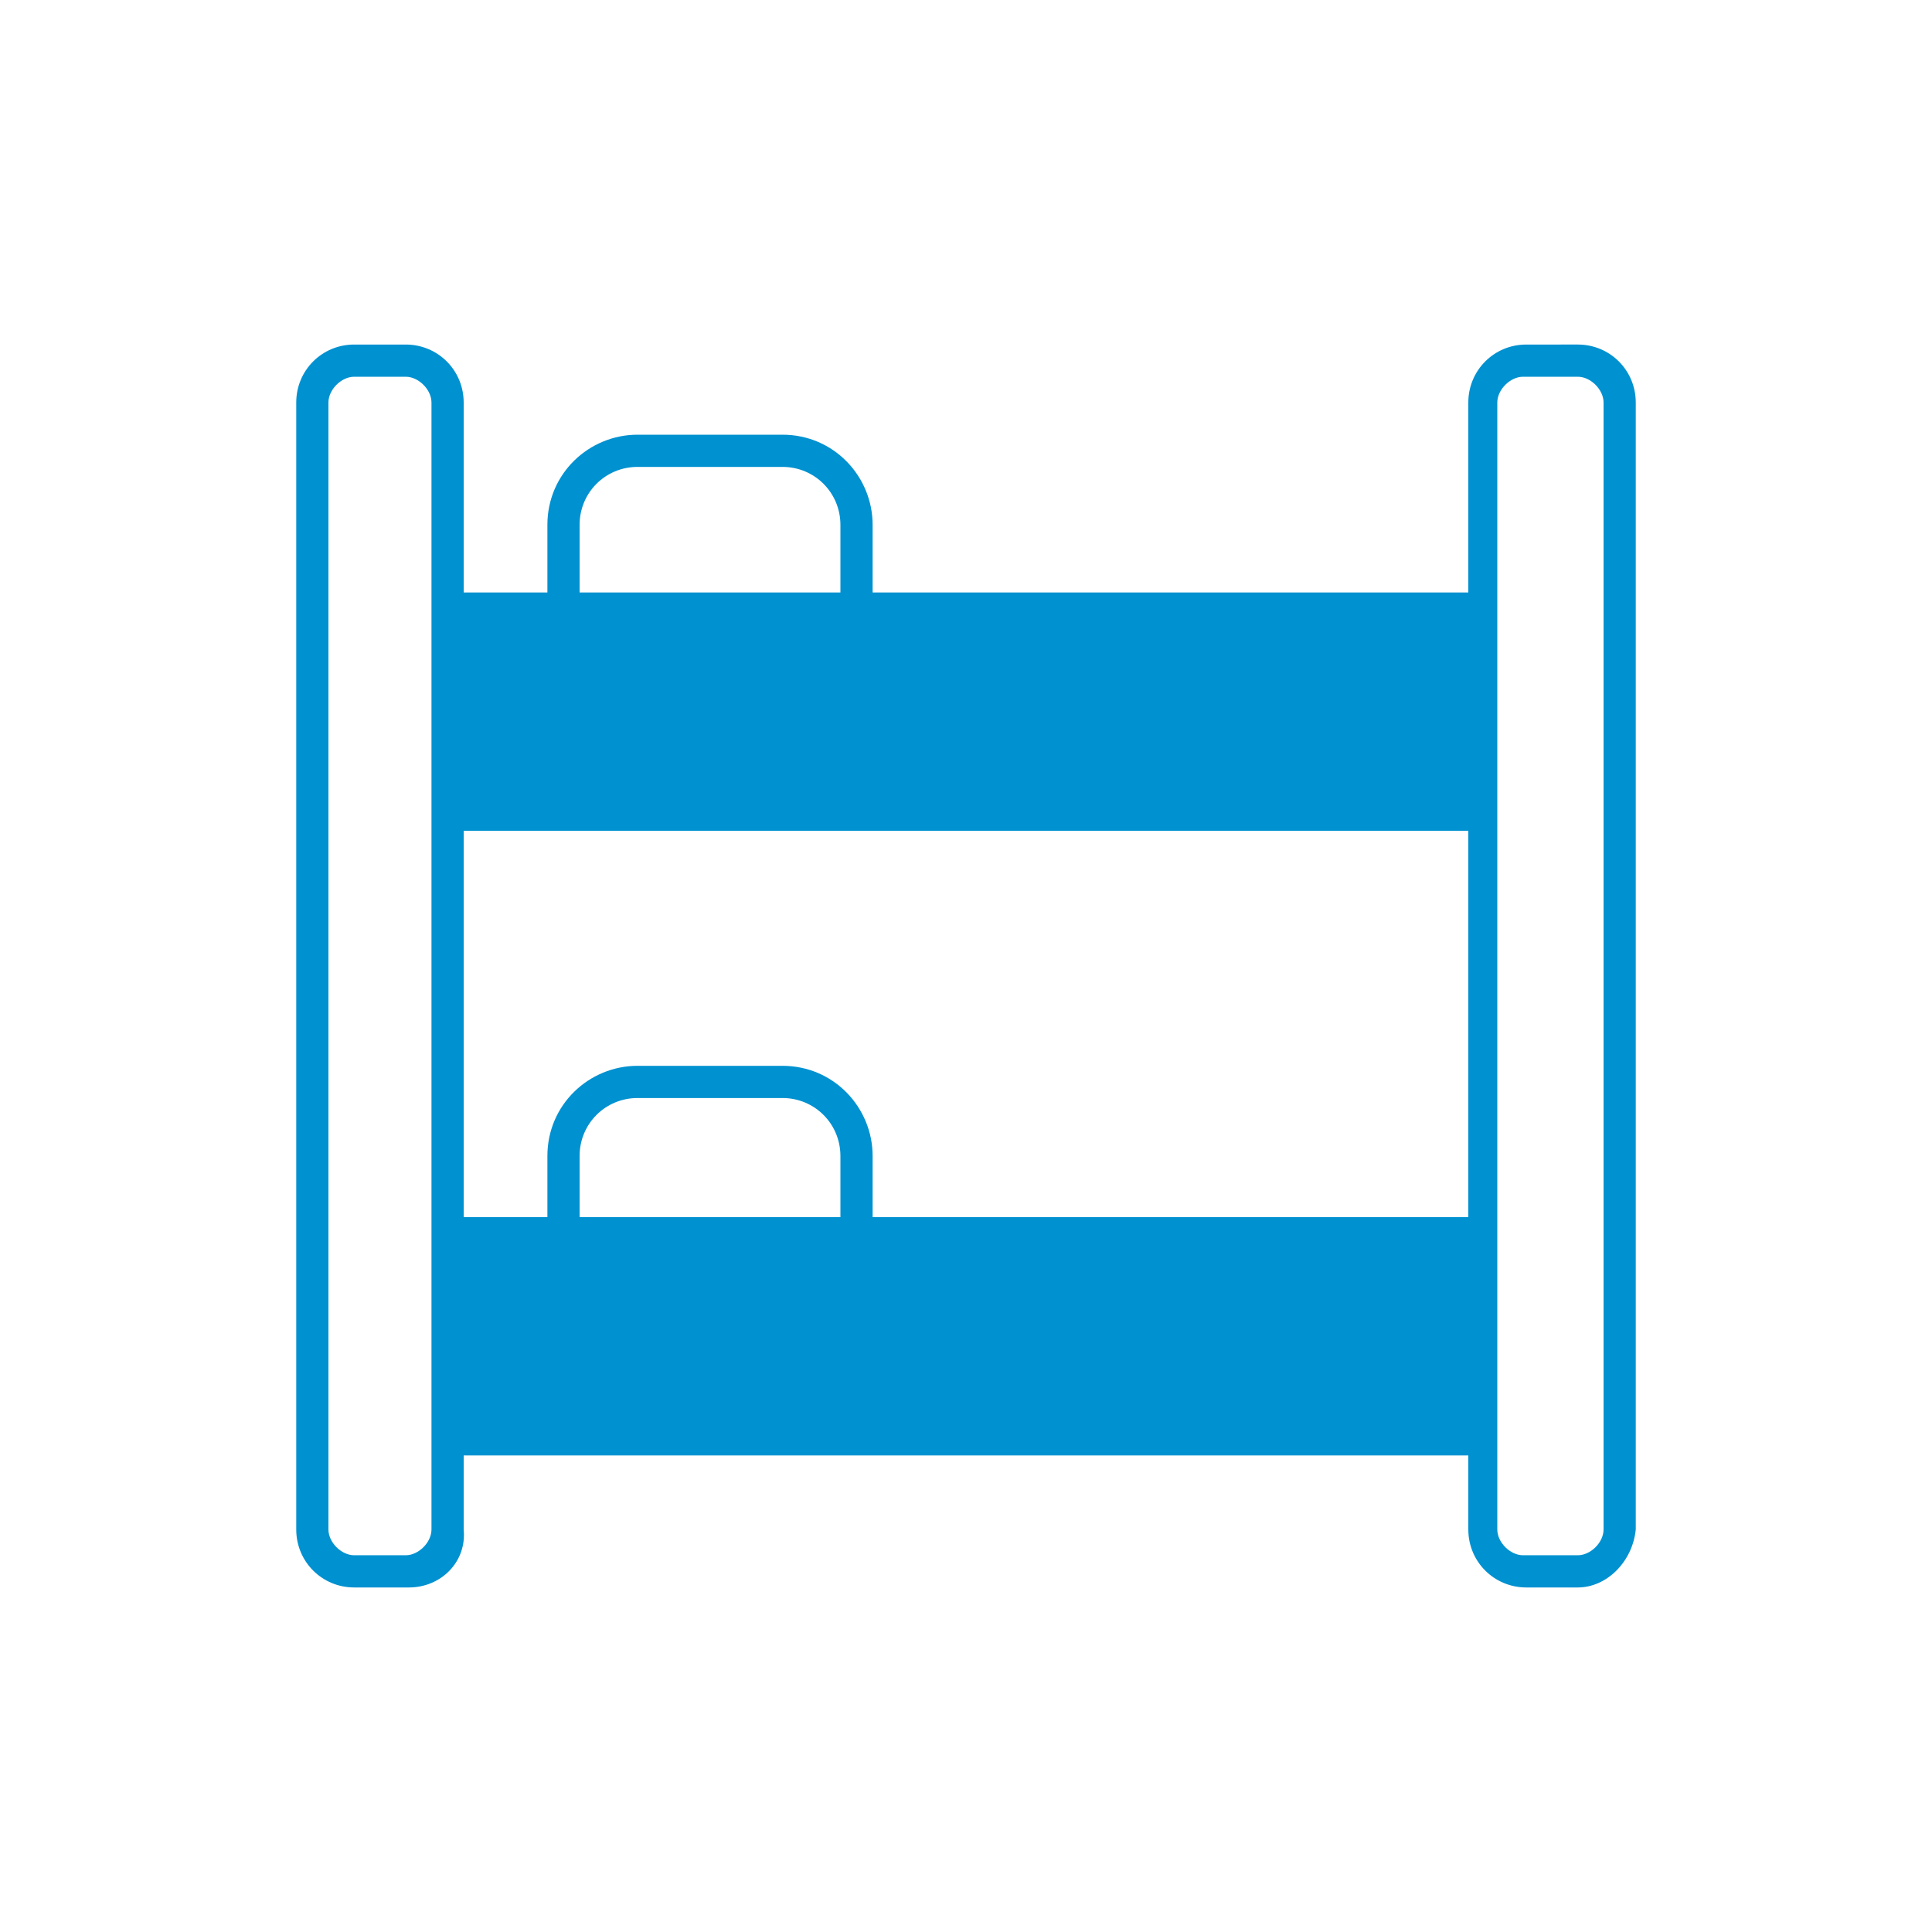 <?xml version="1.0" encoding="utf-8"?>
<!-- Generator: Adobe Illustrator 24.1.2, SVG Export Plug-In . SVG Version: 6.00 Build 0)  -->
<svg version="1.1" id="Layer_1" xmlns="http://www.w3.org/2000/svg" xmlns:xlink="http://www.w3.org/1999/xlink" x="0px" y="0px"
	 viewBox="0 0 60 60" style="enable-background:new 0 0 60 60;" xml:space="preserve">
<style type="text/css">
	.st0{fill:#0091D0;}
</style>
<g>
	<g>
		<path class="st0" d="M12.7,49.3H11c-1,0-1.8-0.8-1.8-1.8v-35c0-1,0.8-1.8,1.8-1.8h1.6c1,0,1.8,0.8,1.8,1.8v35
			C14.5,48.5,13.7,49.3,12.7,49.3z M11,11.7c-0.4,0-0.8,0.4-0.8,0.8v35c0,0.4,0.4,0.8,0.8,0.8h1.6c0.4,0,0.8-0.4,0.8-0.8v-35
			c0-0.4-0.4-0.8-0.8-0.8H11z"/>
	</g>
	<g>
		<path class="st0" d="M49,49.3h-1.6c-1,0-1.8-0.8-1.8-1.8v-35c0-1,0.8-1.8,1.8-1.8H49c1,0,1.8,0.8,1.8,1.8v35
			C50.7,48.5,49.9,49.3,49,49.3z M47.3,11.7c-0.4,0-0.8,0.4-0.8,0.8v35c0,0.4,0.4,0.8,0.8,0.8H49c0.4,0,0.8-0.4,0.8-0.8v-35
			c0-0.4-0.4-0.8-0.8-0.8H47.3z"/>
	</g>
	<g>
		<rect x="14" y="18.4" class="st0" width="32.4" height="7.4"/>
	</g>
	<g>
		<rect x="14" y="37.8" class="st0" width="32.4" height="7.4"/>
	</g>
	<g>
		<path class="st0" d="M27.1,18.9h-1v-2.6c0-1-0.8-1.8-1.8-1.8h-4.5c-1,0-1.8,0.8-1.8,1.8v2.6h-1v-2.6c0-1.6,1.3-2.8,2.8-2.8h4.5
			c1.6,0,2.8,1.3,2.8,2.8V18.9z"/>
	</g>
	<g>
		<path class="st0" d="M27.1,38.5h-1v-2.6c0-1-0.8-1.8-1.8-1.8h-4.5c-1,0-1.8,0.8-1.8,1.8v2.6h-1v-2.6c0-1.6,1.3-2.8,2.8-2.8h4.5
			c1.6,0,2.8,1.3,2.8,2.8V38.5z"/>
	</g>
</g>
</svg>
